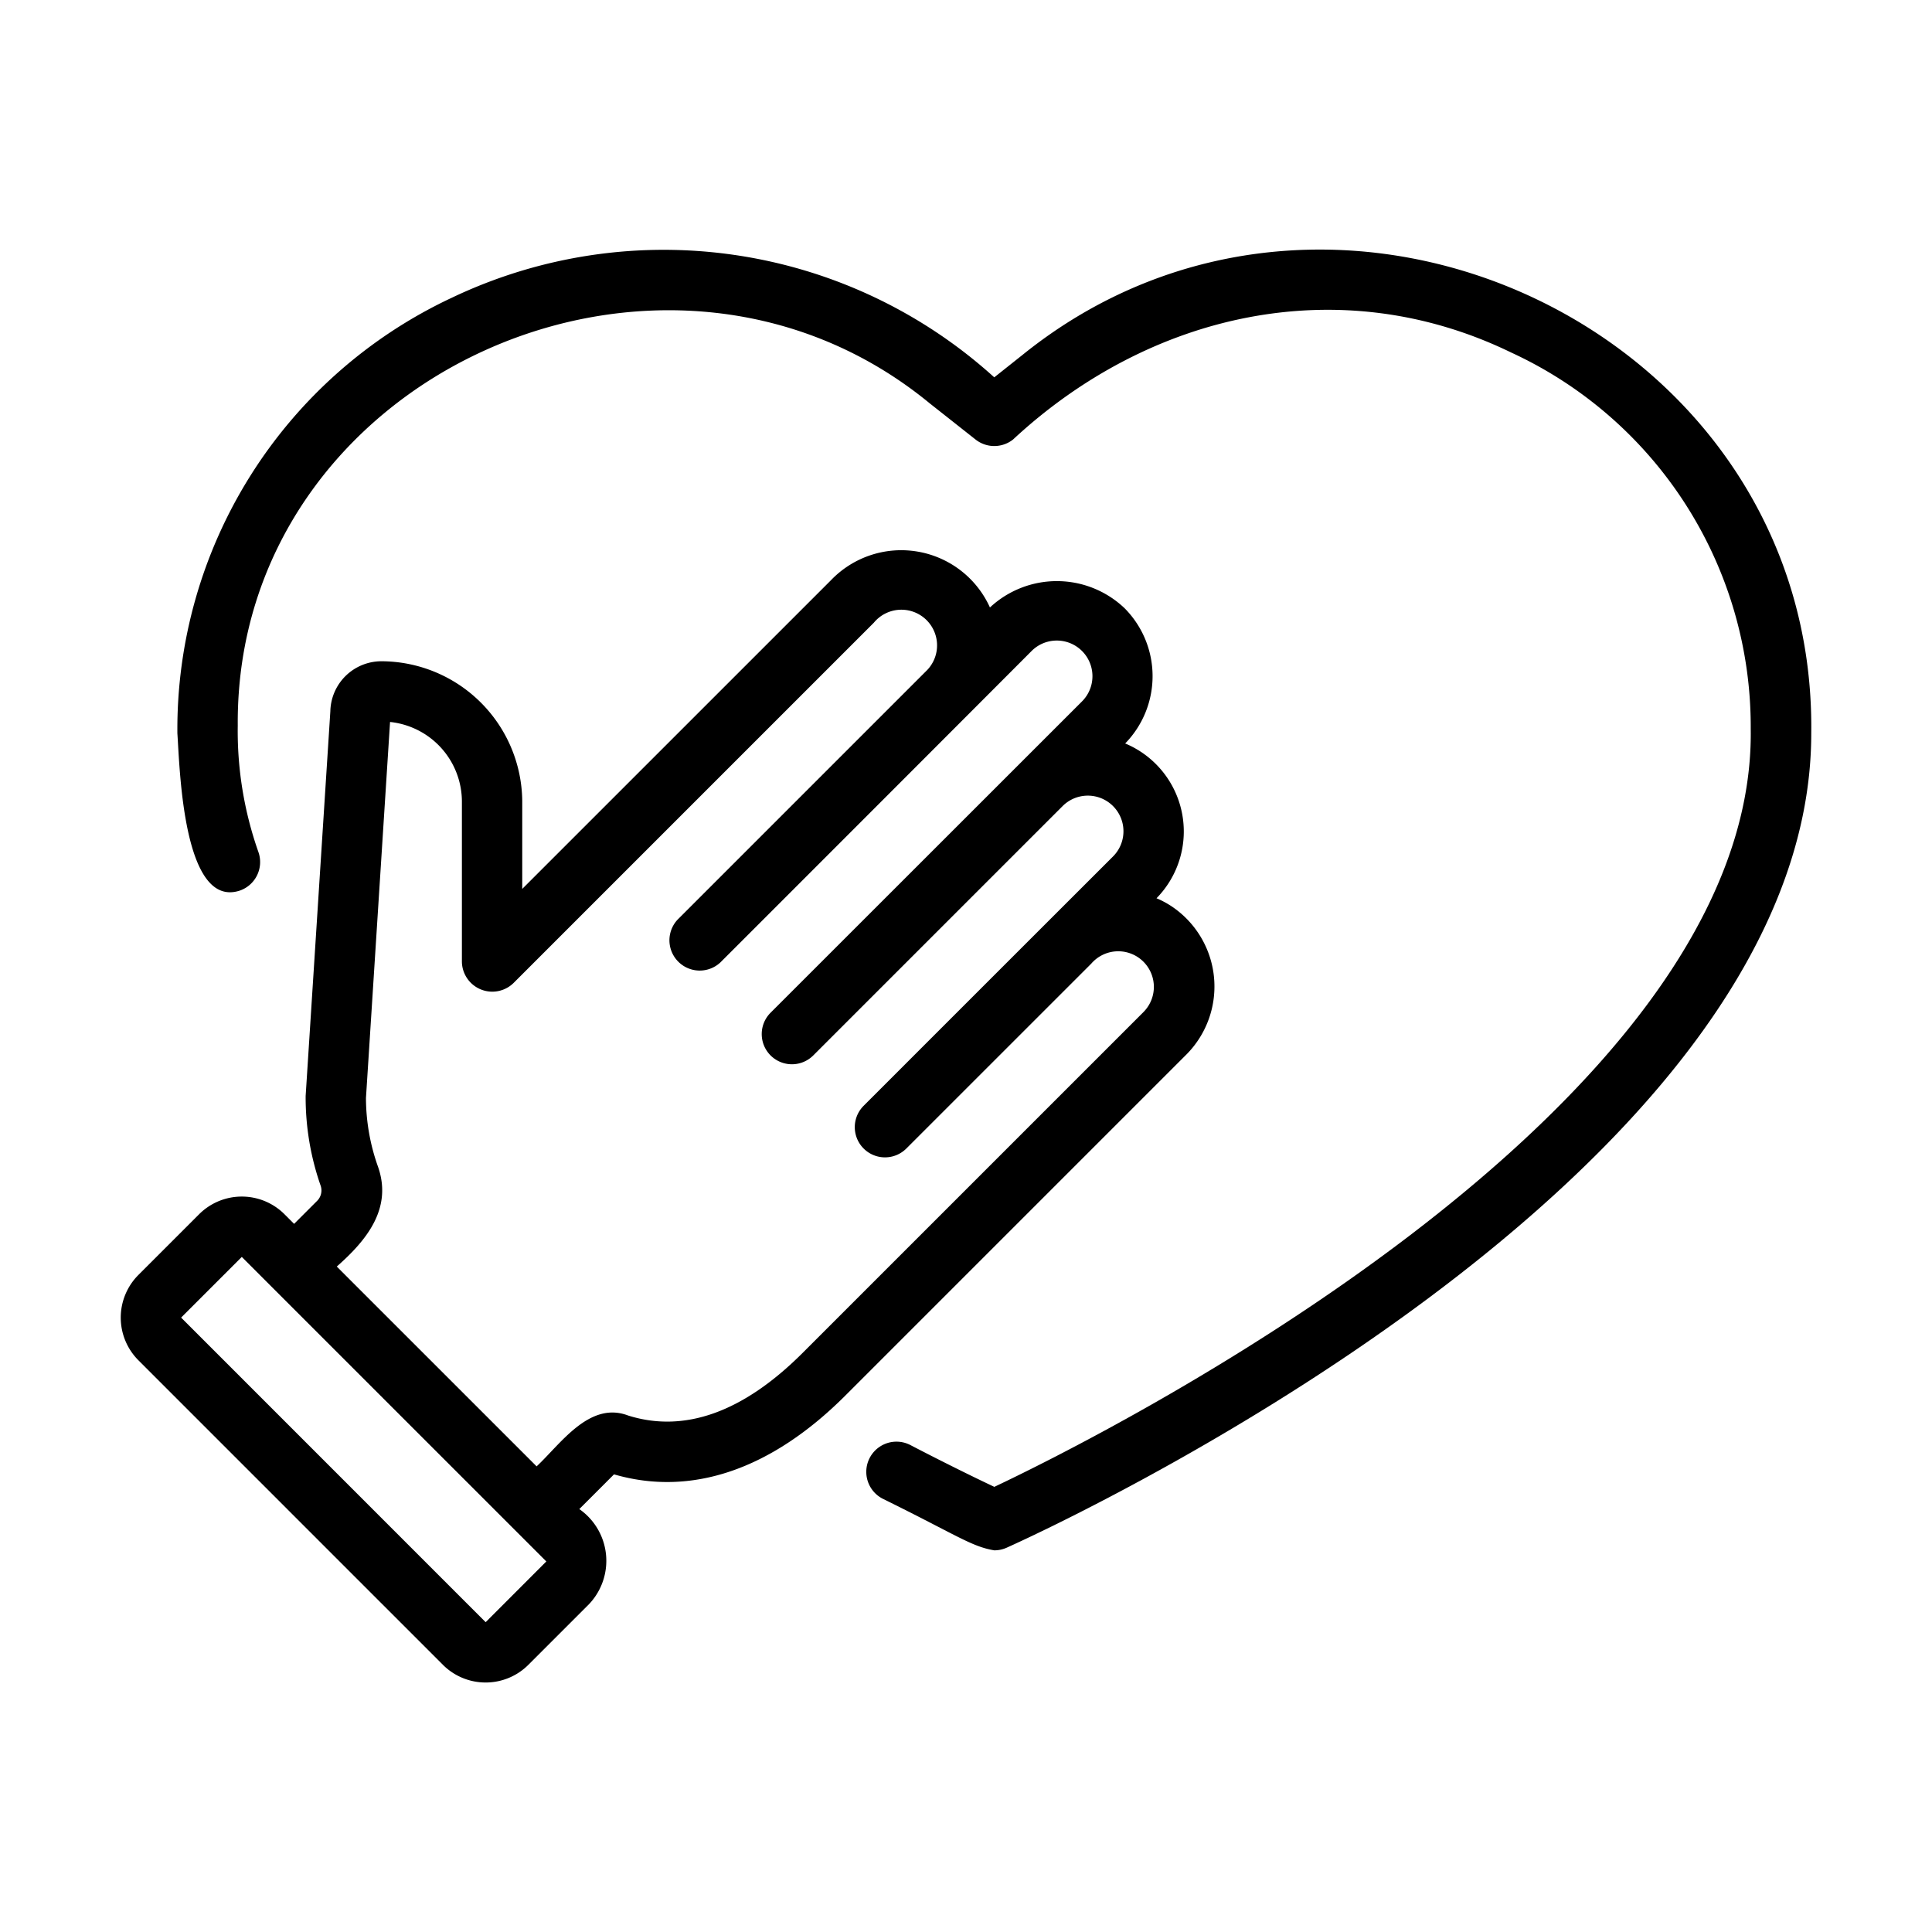 <svg xmlns="http://www.w3.org/2000/svg" xmlns:xlink="http://www.w3.org/1999/xlink" width="512" height="512" x="0" y="0" viewBox="0 0 64 64" style="enable-background:new 0 0 512 512" xml:space="preserve" class=""><g><path d="m33.826 11.793-.89.707a16.307 16.307 0 0 0-17.973-2.635 15.78 15.78 0 0 0-9.087 14.43c.078 1.116.18 5.823 2.068 5.207a1 1 0 0 0 .618-1.272 12.06 12.06 0 0 1-.686-4.194C7.788 12.466 21.97 6.102 30.798 13.361l1.52 1.2a1.001 1.001 0 0 0 1.242-.003c4.512-4.192 10.812-5.64 16.492-2.884a13.648 13.648 0 0 1 7.943 12.46c.203 12.686-21.768 23.567-25.057 25.12-.519-.245-1.5-.719-2.779-1.384a1 1 0 0 0-.924 1.774c2.466 1.214 2.944 1.588 3.703 1.713a.998.998 0 0 0 .408-.087C34.435 50.783 60 39.174 60 24.296c.177-13.376-15.863-20.88-26.173-12.503z" fill="#000000" opacity="1" data-original="#000000"></path><path d="M38.806 30.02a2.996 2.996 0 0 0-.495-.264 3.16 3.16 0 0 0-1.038-5.128 3.193 3.193 0 0 0-.017-4.477 3.251 3.251 0 0 0-4.463-.028 3.224 3.224 0 0 0-5.259-.91L17.3 29.446v-2.919a4.678 4.678 0 0 0-4.672-4.622 1.694 1.694 0 0 0-1.685 1.657l-.818 12.743a8.862 8.862 0 0 0 .493 2.961.488.488 0 0 1-.109.51l-.766.766-.319-.319a2.001 2.001 0 0 0-2.828 0l-2.01 2.01a2 2 0 0 0 0 2.829L14.673 55.15a2.002 2.002 0 0 0 2.829 0l2.01-2.01a2.087 2.087 0 0 0-.322-3.15l1.15-1.15c2.56.745 5.208-.155 7.665-2.612L39.31 34.923a3.195 3.195 0 0 0-.504-4.903zM16.088 53.737 6 43.647l2.01-2.01c.18.182 10.086 10.086 10.088 10.088zm21.808-20.228L26.591 44.814c-1.966 1.965-3.912 2.664-5.78 2.078-1.287-.492-2.243.946-3.035 1.683l-6.62-6.619c1-.88 1.867-1.946 1.351-3.349a6.813 6.813 0 0 1-.384-2.234l.798-12.457a2.657 2.657 0 0 1 2.38 2.616v5.329a1.007 1.007 0 0 0 1.706.707l11.941-11.941a1.182 1.182 0 1 1 1.77 1.565l-8.274 8.274a1.003 1.003 0 0 0 1.418 1.417c1.51-1.507 8.969-8.97 10.311-10.318a1.18 1.18 0 0 1 1.67 1.67L25.526 33.548a1 1 0 0 0 1.415 1.414l8.26-8.26a1.18 1.18 0 0 1 1.669 1.67 21820.68 21820.68 0 0 0-8.261 8.259 1 1 0 0 0 1.415 1.415l6.128-6.127a1.18 1.18 0 1 1 1.743 1.59z" fill="#000000" opacity="1" data-original="#000000"></path></g></svg>